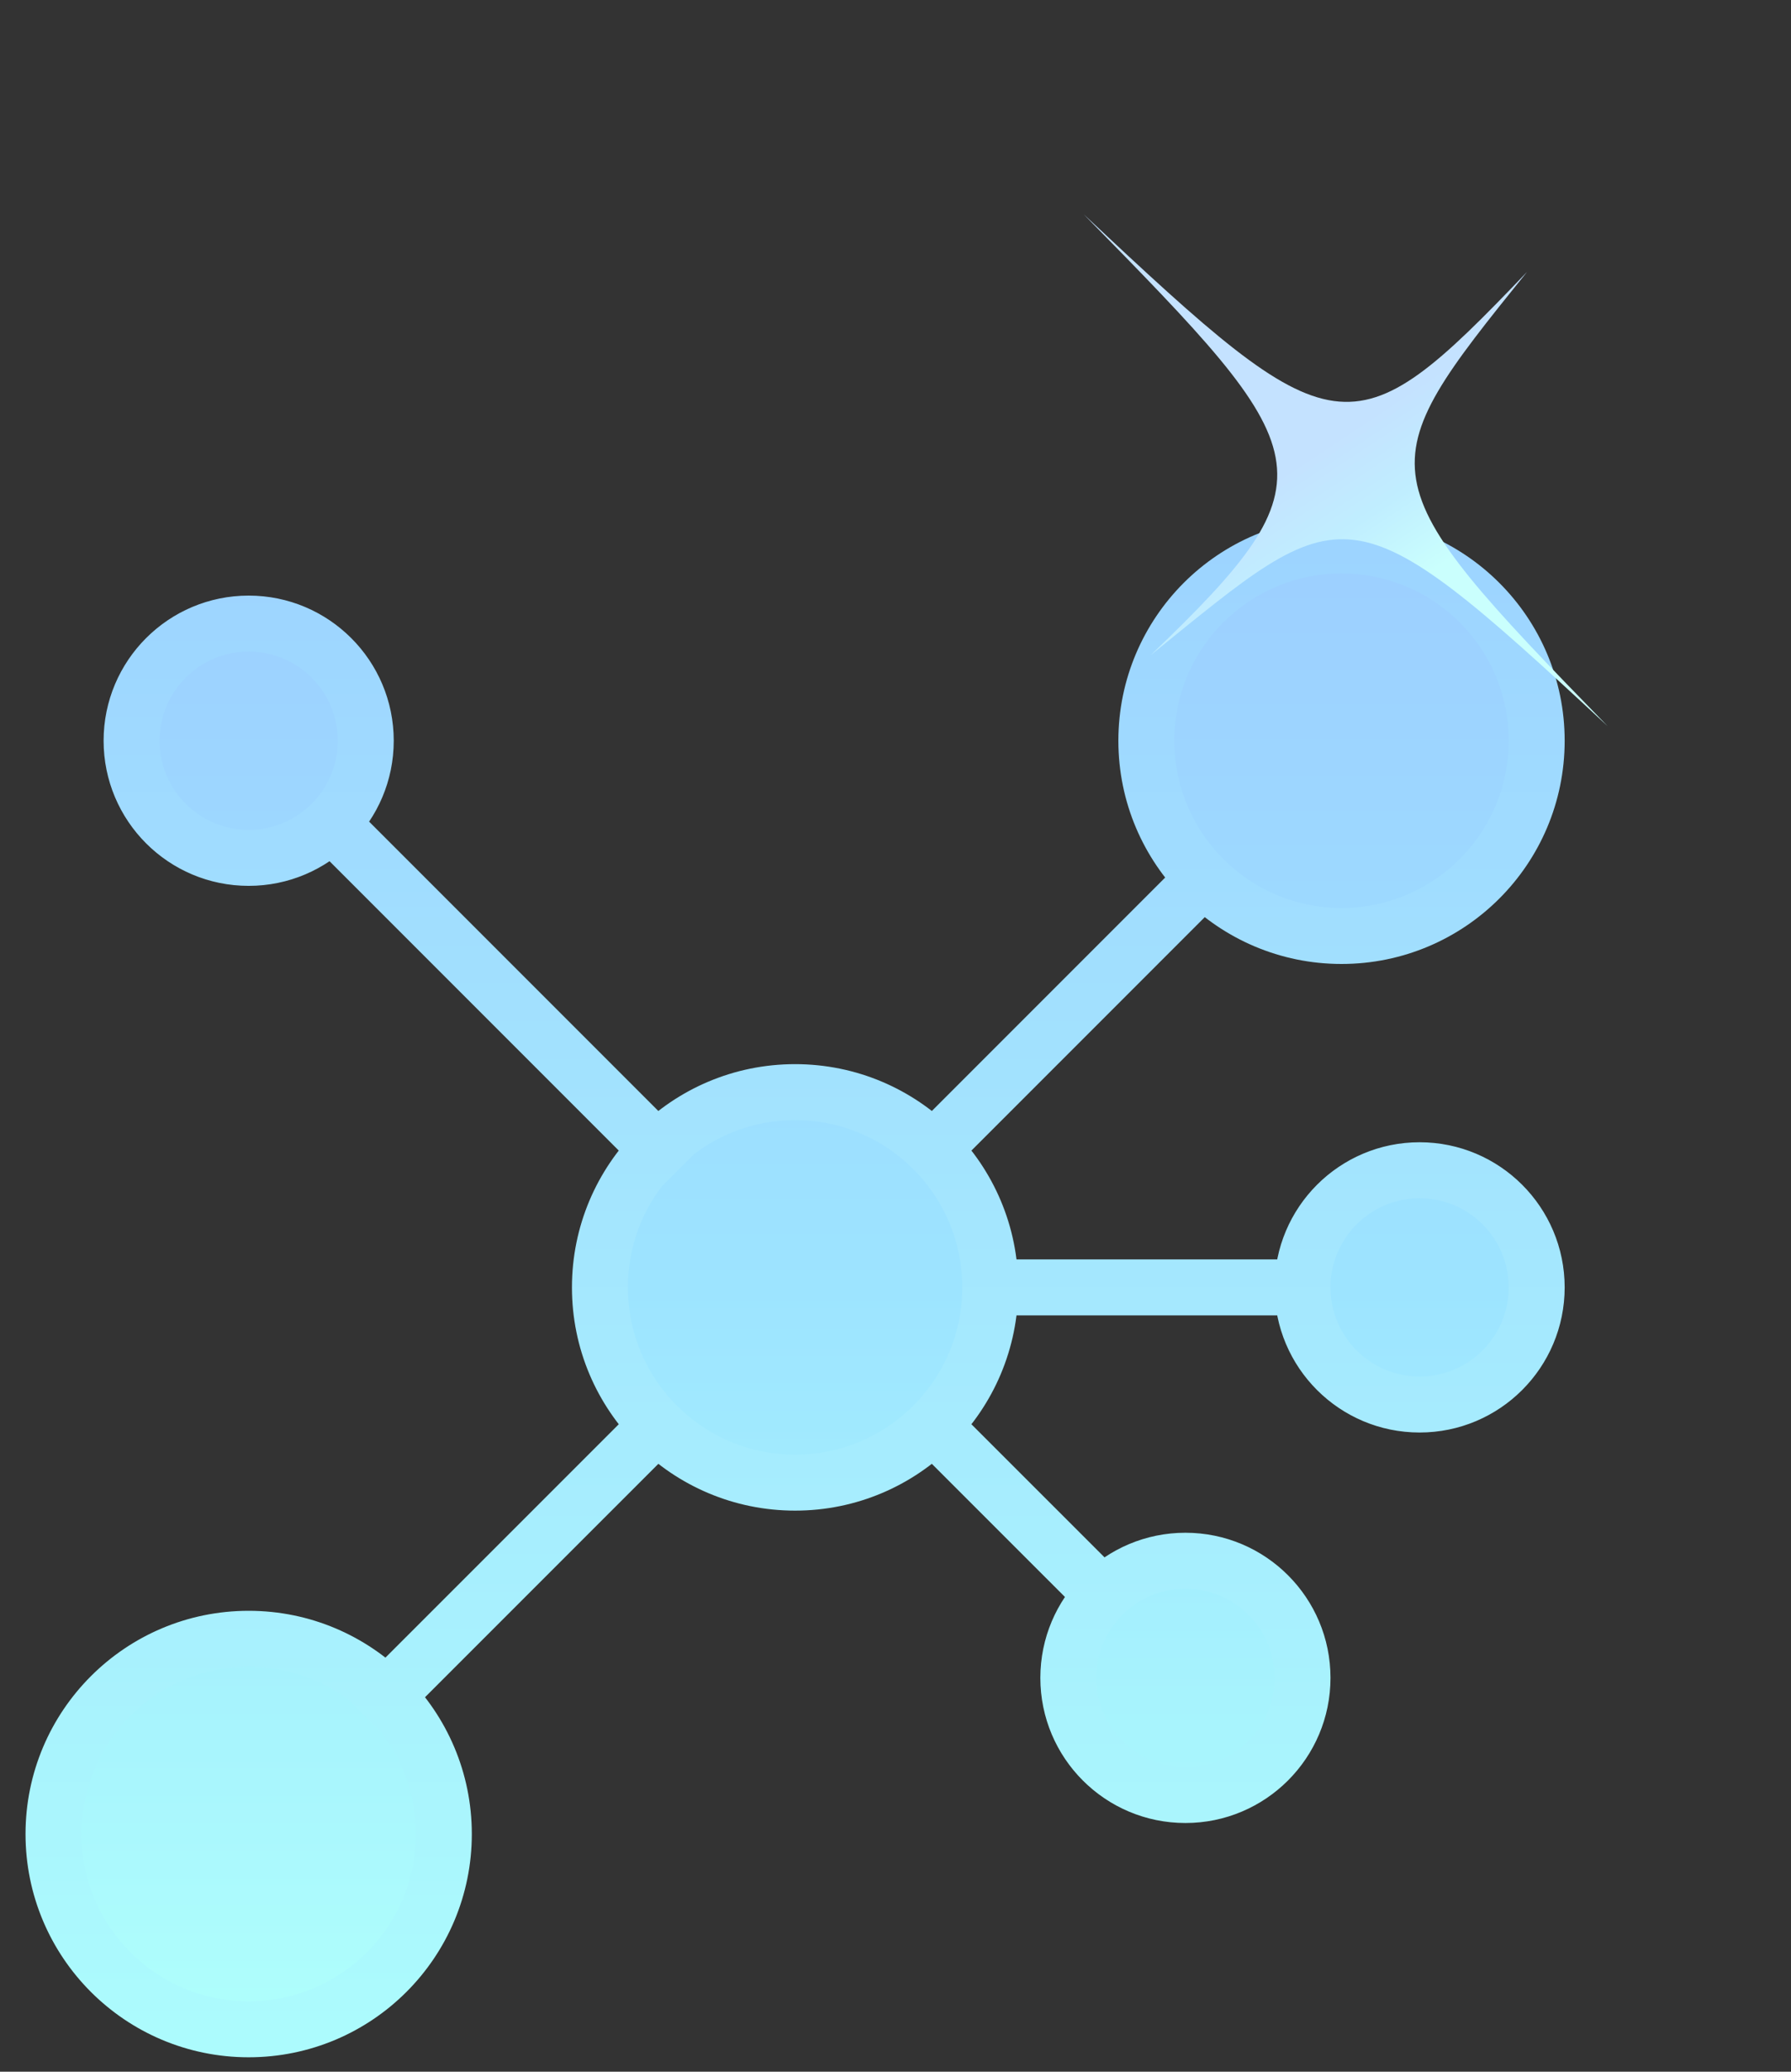 <svg width="32" height="37" viewBox="0 0 32 37" fill="none" xmlns="http://www.w3.org/2000/svg">
<rect x="0" y="0" width="32" height="37" fill="#333333" stroke="none"/>
<path d="M14.206 26.479C16.132 26.479 17.693 24.918 17.693 22.992C17.693 21.067 16.132 19.505 14.206 19.505C12.28 19.505 10.719 21.067 10.719 22.992C10.719 24.918 12.28 26.479 14.206 26.479Z" fill="url(#paint0_linear_1916_10305)"/>
<path d="M11.417 25.782L6.535 30.663L11.417 25.782ZM12.114 20.9L5.838 14.624L12.114 20.9Z" fill="url(#paint1_linear_1916_10305)"/>
<path d="M21.18 32.058C22.335 32.058 23.272 31.121 23.272 29.966C23.272 28.81 22.335 27.874 21.18 27.874C20.024 27.874 19.088 28.81 19.088 29.966C19.088 31.121 20.024 32.058 21.18 32.058Z" fill="url(#paint2_linear_1916_10305)"/>
<path d="M25.364 25.084C26.519 25.084 27.456 24.148 27.456 22.992C27.456 21.837 26.519 20.9 25.364 20.9C24.209 20.9 23.272 21.837 23.272 22.992C23.272 24.148 24.209 25.084 25.364 25.084Z" fill="url(#paint3_linear_1916_10305)"/>
<path d="M23.272 22.992H17.693H23.272ZM16.995 25.782L19.785 28.571L16.995 25.782Z" fill="url(#paint4_linear_1916_10305)"/>
<path d="M23.969 16.716C25.895 16.716 27.456 15.155 27.456 13.229C27.456 11.303 25.895 9.742 23.969 9.742C22.044 9.742 20.482 11.303 20.482 13.229C20.482 15.155 22.044 16.716 23.969 16.716Z" fill="url(#paint5_linear_1916_10305)"/>
<path d="M21.18 16.018L16.995 20.203L21.18 16.018Z" fill="url(#paint6_linear_1916_10305)"/>
<path d="M4.443 15.321C5.598 15.321 6.535 14.384 6.535 13.229C6.535 12.074 5.598 11.137 4.443 11.137C3.287 11.137 2.351 12.074 2.351 13.229C2.351 14.384 3.287 15.321 4.443 15.321Z" fill="url(#paint7_linear_1916_10305)"/>
<path d="M4.443 36.242C6.369 36.242 7.93 34.681 7.93 32.755C7.93 30.83 6.369 29.268 4.443 29.268C2.517 29.268 0.956 30.83 0.956 32.755C0.956 34.681 2.517 36.242 4.443 36.242Z" fill="url(#paint8_linear_1916_10305)"/>
<path d="M17.693 22.992C17.693 24.918 16.132 26.479 14.206 26.479C12.28 26.479 10.719 24.918 10.719 22.992C10.719 21.067 12.28 19.505 14.206 19.505C16.132 19.505 17.693 21.067 17.693 22.992ZM17.693 22.992H23.272M11.417 25.782L6.535 30.663M12.114 20.9L5.838 14.624M23.272 22.992C23.272 24.148 24.209 25.084 25.364 25.084C26.519 25.084 27.456 24.148 27.456 22.992C27.456 21.837 26.519 20.9 25.364 20.9C24.209 20.9 23.272 21.837 23.272 22.992ZM16.995 25.782L19.785 28.571M21.18 16.018L16.995 20.203M23.272 29.966C23.272 31.121 22.335 32.058 21.18 32.058C20.024 32.058 19.088 31.121 19.088 29.966C19.088 28.81 20.024 27.874 21.18 27.874C22.335 27.874 23.272 28.81 23.272 29.966ZM27.456 13.229C27.456 15.155 25.895 16.716 23.969 16.716C22.044 16.716 20.482 15.155 20.482 13.229C20.482 11.303 22.044 9.742 23.969 9.742C25.895 9.742 27.456 11.303 27.456 13.229ZM6.535 13.229C6.535 14.384 5.598 15.321 4.443 15.321C3.287 15.321 2.351 14.384 2.351 13.229C2.351 12.074 3.287 11.137 4.443 11.137C5.598 11.137 6.535 12.074 6.535 13.229ZM7.93 32.755C7.93 34.681 6.369 36.242 4.443 36.242C2.517 36.242 0.956 34.681 0.956 32.755C0.956 30.83 2.517 29.268 4.443 29.268C6.369 29.268 7.93 30.83 7.93 32.755Z" stroke="url(#paint9_linear_1916_10305)"/>
<path d="M27.283 4.857C24.426 8.397 24.378 8.511 28.722 12.967C24.049 8.62 24.053 8.874 20.56 11.7C23.903 8.499 23.566 8.107 19.363 3.828C23.864 8.051 24.136 8.151 27.283 4.857Z" fill="url(#paint10_linear_1916_10305)"/>
<defs>
<linearGradient id="paint0_linear_1916_10305" x1="14.206" y1="9.742" x2="14.206" y2="36.242" gradientUnits="userSpaceOnUse">
<stop stop-color="#9DCFFF"/>
<stop offset="0.5" stop-color="#9DE4FF"/>
<stop offset="1" stop-color="#AFFFFC"/>
</linearGradient>
<linearGradient id="paint1_linear_1916_10305" x1="14.206" y1="9.742" x2="14.206" y2="36.242" gradientUnits="userSpaceOnUse">
<stop stop-color="#9DCFFF"/>
<stop offset="0.5" stop-color="#9DE4FF"/>
<stop offset="1" stop-color="#AFFFFC"/>
</linearGradient>
<linearGradient id="paint2_linear_1916_10305" x1="14.206" y1="9.742" x2="14.206" y2="36.242" gradientUnits="userSpaceOnUse">
<stop stop-color="#9DCFFF"/>
<stop offset="0.5" stop-color="#9DE4FF"/>
<stop offset="1" stop-color="#AFFFFC"/>
</linearGradient>
<linearGradient id="paint3_linear_1916_10305" x1="14.206" y1="9.742" x2="14.206" y2="36.242" gradientUnits="userSpaceOnUse">
<stop stop-color="#9DCFFF"/>
<stop offset="0.5" stop-color="#9DE4FF"/>
<stop offset="1" stop-color="#AFFFFC"/>
</linearGradient>
<linearGradient id="paint4_linear_1916_10305" x1="14.206" y1="9.742" x2="14.206" y2="36.242" gradientUnits="userSpaceOnUse">
<stop stop-color="#9DCFFF"/>
<stop offset="0.5" stop-color="#9DE4FF"/>
<stop offset="1" stop-color="#AFFFFC"/>
</linearGradient>
<linearGradient id="paint5_linear_1916_10305" x1="14.206" y1="9.742" x2="14.206" y2="36.242" gradientUnits="userSpaceOnUse">
<stop stop-color="#9DCFFF"/>
<stop offset="0.5" stop-color="#9DE4FF"/>
<stop offset="1" stop-color="#AFFFFC"/>
</linearGradient>
<linearGradient id="paint6_linear_1916_10305" x1="14.206" y1="9.742" x2="14.206" y2="36.242" gradientUnits="userSpaceOnUse">
<stop stop-color="#9DCFFF"/>
<stop offset="0.5" stop-color="#9DE4FF"/>
<stop offset="1" stop-color="#AFFFFC"/>
</linearGradient>
<linearGradient id="paint7_linear_1916_10305" x1="14.206" y1="9.742" x2="14.206" y2="36.242" gradientUnits="userSpaceOnUse">
<stop stop-color="#9DCFFF"/>
<stop offset="0.5" stop-color="#9DE4FF"/>
<stop offset="1" stop-color="#AFFFFC"/>
</linearGradient>
<linearGradient id="paint8_linear_1916_10305" x1="14.206" y1="9.742" x2="14.206" y2="36.242" gradientUnits="userSpaceOnUse">
<stop stop-color="#9DCFFF"/>
<stop offset="0.5" stop-color="#9DE4FF"/>
<stop offset="1" stop-color="#AFFFFC"/>
</linearGradient>
<linearGradient id="paint9_linear_1916_10305" x1="14.206" y1="36.242" x2="14.206" y2="9.742" gradientUnits="userSpaceOnUse">
<stop stop-color="#ACFBFD"/>
<stop offset="1" stop-color="#9DD4FF"/>
</linearGradient>
<linearGradient id="paint10_linear_1916_10305" x1="23.783" y1="7.901" x2="25.401" y2="10.338" gradientUnits="userSpaceOnUse">
<stop stop-color="#C4E2FF"/>
<stop offset="0.5" stop-color="#C0EEFF"/>
<stop offset="1" stop-color="#CAFFFD"/>
</linearGradient>
</defs>
</svg>
